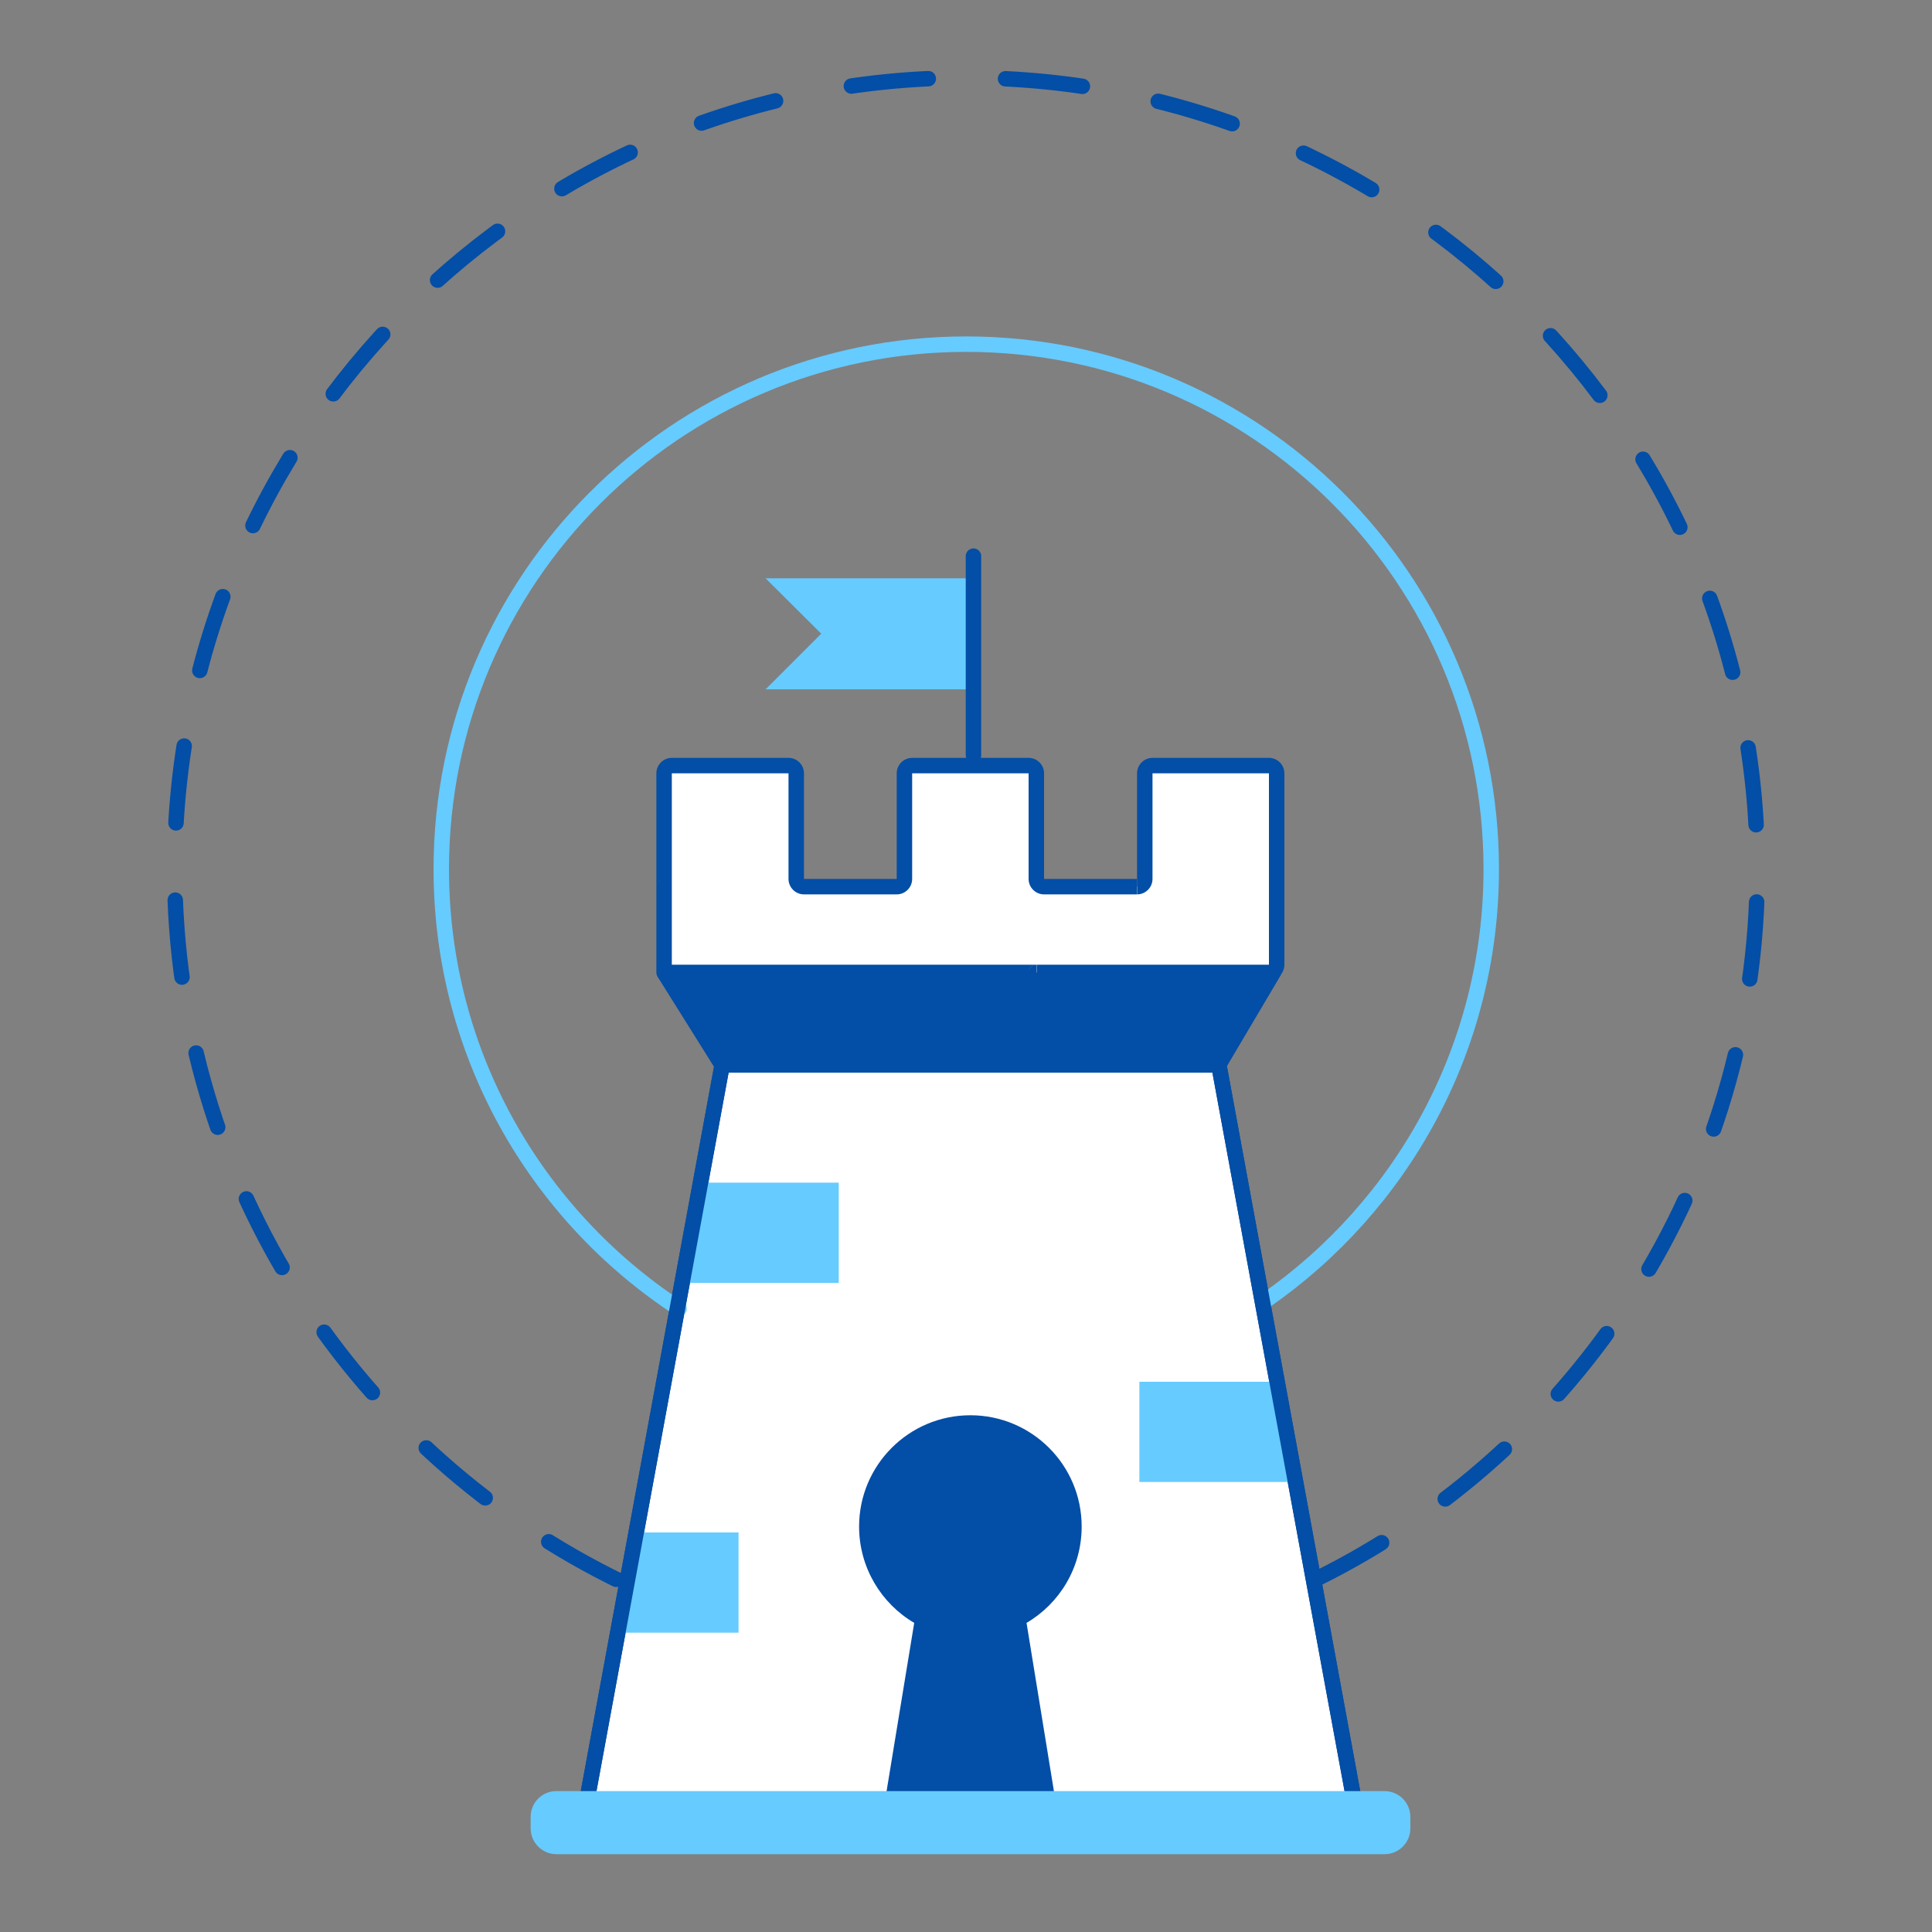 <svg enable-background="new 0 0 750 750" viewBox="0 0 750 750" width="750" xmlns="http://www.w3.org/2000/svg"><rect x="0" y="0" width="750" height="750" fill="#808080" stroke="none"/><path clip-rule="evenodd" d="m370.2 698.8h-142.4l52.6-286h102.8 89.8l52.6 286z" fill="#fff" fill-rule="evenodd"/><path d="m227.8 698.8-3-.5c-.2.9.1 1.8.6 2.5.6.7 1.4 1.1 2.3 1.1v-3.1zm142.4 0v3zm-89.8-285.9v-3c-1.4 0-2.7 1-3 2.5zm102.8 0h3c0-1.7-1.3-3-3-3zm0 0h-3c0 1.7 1.3 3 3 3zm89.8 0 2.9-.5c-.3-1.4-1.5-2.5-2.9-2.5zm52.6 285.9v3c.9 0 1.7-.4 2.3-1.1s.8-1.6.6-2.5zm-297.8 3h142.4v-6h-142.4zm49.7-289.5-52.6 286 5.9 1.1 52.6-286zm105.7-2.4h-102.8v6h102.8zm3 3h-6zm-3 3h89.8v-6h-89.8zm86.9-2.5 52.6 286 5.9-1.1-52.6-286zm55.5 282.4h-155.4v6h155.4z" fill="#034ea6"/><path d="m510.1 613.4c101.9-50 172.1-154.8 172.1-276 0-169.7-137.6-307.2-307.2-307.2-169.7 0-307.2 137.6-307.2 307.2 0 122 71.1 227.4 174.1 277" style="fill:none;stroke:#034ea6;stroke-width:6;stroke-linecap:round;stroke-linejoin:round;stroke-miterlimit:10;stroke-dasharray:30 30"/><path d="m491.1 505c53-36.8 87.8-98.1 87.8-167.6 0-112.6-91.3-203.8-203.8-203.8-112.6 0-203.8 91.3-203.8 203.8 0 71.4 36.7 134.2 92.3 170.6" style="fill:none;stroke:#66cbff;stroke-width:6;stroke-linecap:round;stroke-linejoin:round;stroke-miterlimit:10"/><g fill="#66cbff"><path d="m325.6 459.1h-52.6l-8.6 38.9h61.2z"/><path d="m442.3 536.4h52.6l8.6 38.9h-61.2z"/><path d="m286.7 594.9h-38.9l-5.7 38.9h44.6z"/></g><path clip-rule="evenodd" d="m376.7 379.2v-1.7l120.7.7-22.6 38.2h-98.1-98.1l-23.3-37.2z" fill="#034ea6" fill-rule="evenodd"/><path d="m227.8 698.8-3-.5c-.2.9.1 1.8.6 2.5.6.7 1.4 1.1 2.3 1.1v-3.1zm142.4 0v3zm-89.8-285.9v-3c-1.4 0-2.7 1-3 2.5zm102.8 0h3c0-1.7-1.3-3-3-3zm0 0h-3c0 1.7 1.3 3 3 3zm89.8 0 2.9-.5c-.3-1.4-1.5-2.5-2.9-2.5zm52.6 285.9v3c.9 0 1.7-.4 2.3-1.1s.8-1.6.6-2.5zm-297.8 3h142.4v-6h-142.4zm49.7-289.5-52.6 286 5.9 1.1 52.6-286zm105.7-2.4h-102.8v6h102.8zm3 3h-6zm-3 3h89.8v-6h-89.8zm86.9-2.5 52.6 286 5.9-1.1-52.6-286zm55.5 282.4h-155.4v6h155.4z" fill="#034ea6"/><path d="m297.2 224.5h77.8v43.1h-77.8l21.6-21.6z" fill="#66cbff"/><path d="m377.9 293.2v-77.3" fill="none" stroke="#034ea6" stroke-linecap="round" stroke-linejoin="round" stroke-width="6"/><path clip-rule="evenodd" d="m402.3 300.2c0-1.7-1.3-3-3-3h-45.3c-1.7 0-3 1.3-3 3v41c0 1.7-1.3 3-3 3h-36c-1.7 0-3-1.3-3-3v-41c0-1.7-1.3-3-3-3h-45.3c-1.7 0-3 1.3-3 3v44 33.3h51.3 42 51.3 42 48.3c1.7 0 3-1.3 3-3v-74.3c0-1.7-1.3-3-3-3h-45.3c-1.7 0-3 1.3-3 3v41c0 1.7-1.3 3-3 3h-36c-1.7 0-3-1.3-3-3z" fill="#fff" fill-rule="evenodd"/><path d="m354.1 300.2h45.3v-6h-45.3zm0 41v-41h-6v41zm-42 6h36v-6h-36zm0-6v-41h-6v41zm-6-47h-45.3v6h45.3zm-51.3 6v44h6v-44zm6 77.3v-33.3h-6v33.3zm-6 0h6zm3 3h51.3v-6h-51.3zm93.3-6h-42v6h42zm51.2 0h-51.3v6h51.3zm42.1 0h-42v6h42zm48.2 0h-48.3v6h48.3zm0-74.3v74.3h6v-74.3zm-45.2 0h45.3v-6h-45.3zm0 41v-41h-6v41zm-42.1 6h36v-6h-36zm-6-47v41h6v-41zm6 41h-6c0 3.3 2.7 6 6 6zm36.1 0v6c3.3 0 6-2.7 6-6zm6-47c-3.3 0-6 2.7-6 6h6zm51.2 6c0-3.3-2.7-6-6-6v6zm-6 80.3c3.3 0 6-2.7 6-6h-6zm-51.2-3c0 1.7 1.4 3 3 3v-6c1.6 0 3 1.3 3 3zm3 3c-1.7 0-3-1.3-3-3h6c0-1.7-1.3-3-3-3zm-39.1-3c0 1.6-1.3 3-3 3v-6c-1.7 0-3 1.4-3 3zm-3 3c1.7 0 3-1.3 3-3h-6c0-1.7 1.3-3 3-3zm-54.2-3c0 1.7 1.4 3 3 3v-6c1.6 0 3 1.3 3 3zm3 3c-1.7 0-3-1.3-3-3h6c0-1.7-1.3-3-3-3zm-39-3c0 1.7-1.3 3-3 3v-6c-1.7 0-3 1.3-3 3zm-3 3c1.7 0 3-1.3 3-3h-6c0-1.7 1.3-3 3-3zm-54.3-3c0 1.7 1.3 3 3 3v-6c1.7 0 3 1.3 3 3zm3 3c-1.7 0-3-1.3-3-3h6c0-1.7-1.3-3-3-3zm-3-3c0 1.7 1.3 3 3 3v-6c1.7 0 3 1.3 3 3zm3-36.3c-1.6 0-3 1.3-3 3h6c0 1.7-1.4 3-3 3zm-3 3c0-1.7 1.3-3 3-3v6c1.7 0 3-1.3 3-3zm6-50c-3.3 0-6 2.7-6 6h6zm51.3 6c0-3.3-2.7-6-6-6v6zm0 41h-6c0 3.3 2.7 6 6 6zm36 0v6c3.3 0 6-2.7 6-6zm51.2-41h6c0-3.3-2.7-6-6-6zm-45.2-6c-3.3 0-6 2.7-6 6h6z" fill="#034ea6"/><path clip-rule="evenodd" d="m398.5 630c12.8-7.5 21.4-21.4 21.4-37.4 0-23.9-19.4-43.2-43.2-43.2-23.9 0-43.2 19.4-43.2 43.2 0 15.9 8.6 29.9 21.4 37.4l-11.3 68.8h34.5 31.6z" fill="#034ea6" fill-rule="evenodd"/><path d="m216 695.3h321.5c5.5 0 10 4.5 10 10v4.5c0 5.5-4.5 10-10 10h-321.5c-5.5 0-10-4.5-10-10v-4.5c0-5.5 4.4-10 10-10z" fill="#66cbff"/></svg>